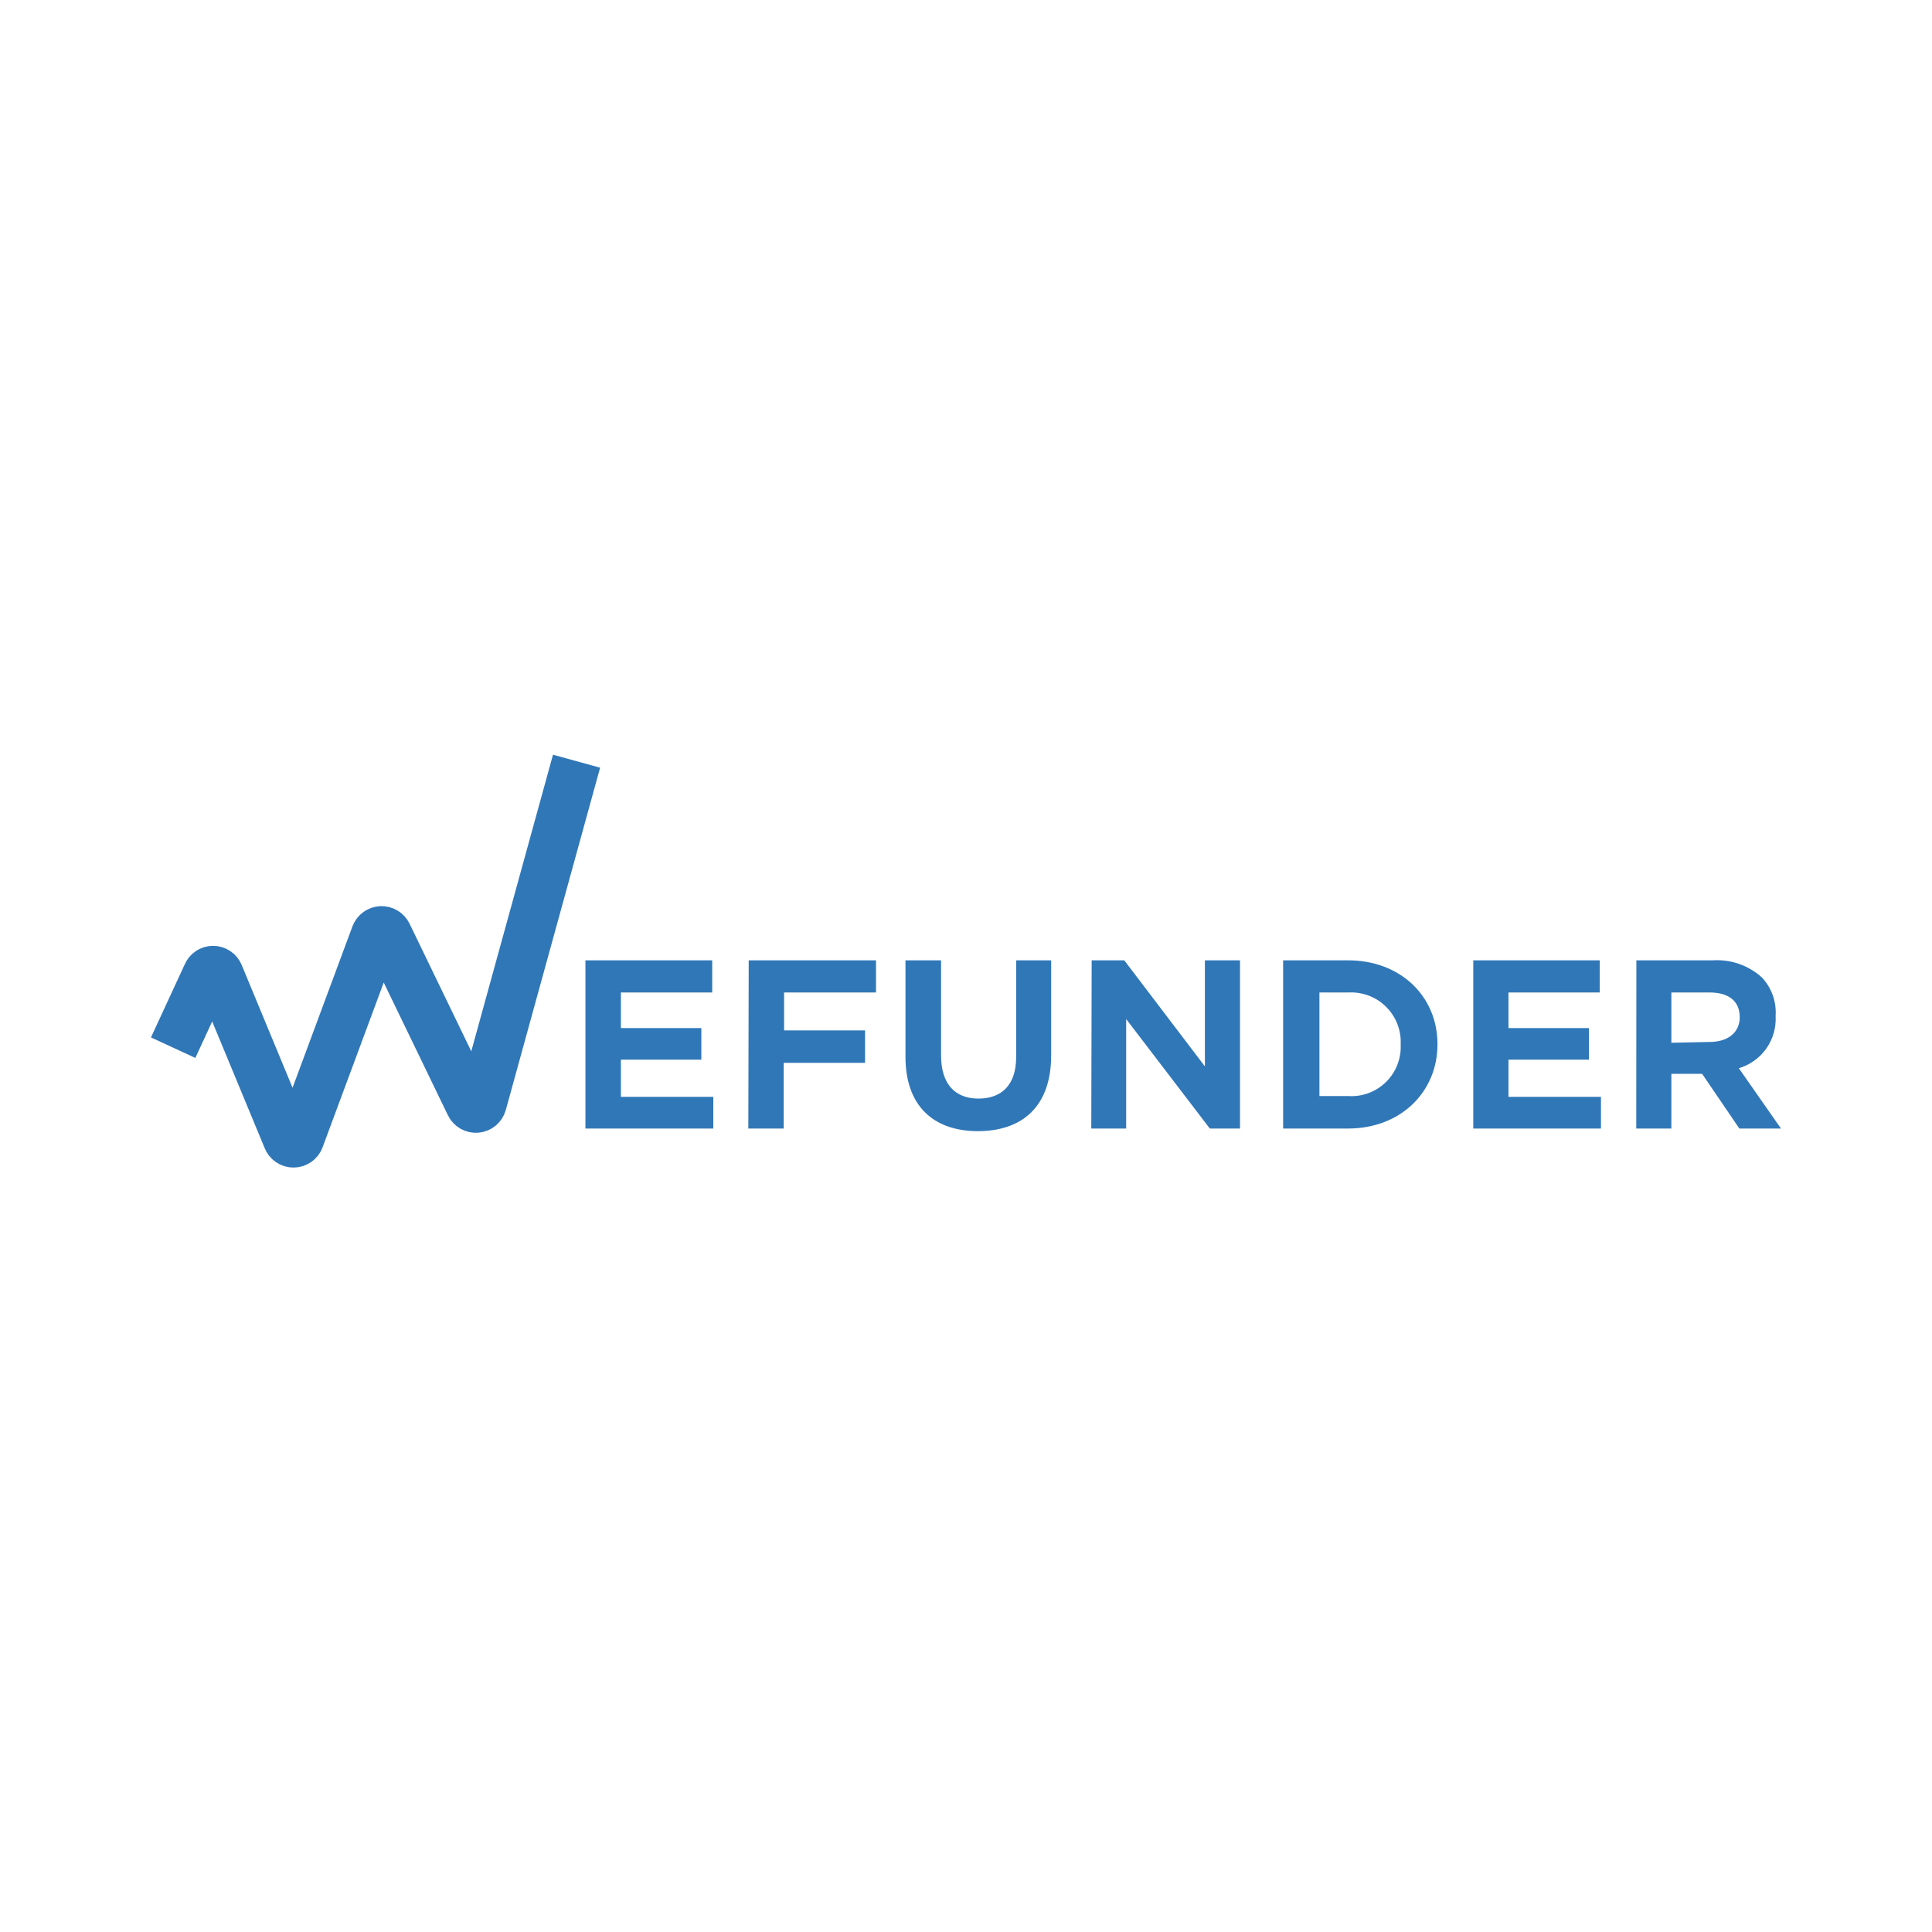 <svg xmlns="http://www.w3.org/2000/svg" fill="none" viewBox="0 0 64 64" height="64" width="64"><g filter="url(#wefunder_filter0_i)"><rect fill="#fff" rx="8" height="64" width="64"></rect></g><g clip-path="url(#wefunder_clip0)"><path fill="#3077B8" d="M19.393 37.384H23.629V36.335H20.568V35.102H23.233V34.057H20.568V32.877H23.593V31.812H19.393V37.384ZM24.789 37.384H25.961V35.209H28.656V34.133H25.974V32.877H29.019V31.812H24.802L24.789 37.384ZM32.386 37.471C33.879 37.471 34.821 36.641 34.821 34.959V31.812H33.662V35.013C33.662 35.932 33.189 36.392 32.413 36.392C31.637 36.392 31.174 35.909 31.174 34.966V31.812H29.995V35.006C29.995 36.628 30.914 37.471 32.4 37.471H32.386ZM36.15 37.384H37.306V33.757L40.077 37.384H41.077V31.812H39.914V35.326L37.243 31.812H36.163L36.15 37.384ZM42.505 37.384H44.657C46.403 37.384 47.618 36.168 47.618 34.6V34.583C47.618 33.014 46.403 31.812 44.657 31.812H42.505V37.384ZM44.67 32.877C44.9 32.865 45.13 32.901 45.345 32.983C45.56 33.065 45.755 33.191 45.918 33.354C46.081 33.516 46.208 33.711 46.291 33.926C46.374 34.14 46.411 34.37 46.399 34.6C46.41 34.829 46.373 35.057 46.29 35.271C46.207 35.485 46.08 35.679 45.916 35.84C45.753 36.001 45.558 36.126 45.343 36.207C45.129 36.288 44.899 36.322 44.67 36.308H43.708V32.877H44.67ZM48.804 37.384H53.034V36.335H49.97V35.102H52.635V34.057H49.97V32.877H52.994V31.812H48.804V37.384ZM54.203 37.384H55.366V35.572H56.385L57.618 37.384H58.997L57.601 35.386C57.968 35.278 58.288 35.049 58.51 34.736C58.731 34.424 58.84 34.046 58.82 33.664V33.647C58.835 33.415 58.802 33.183 58.724 32.965C58.645 32.747 58.523 32.547 58.364 32.378C58.144 32.18 57.887 32.028 57.608 31.93C57.329 31.833 57.033 31.793 56.738 31.812H54.207L54.203 37.384ZM55.366 34.543V32.877H56.632C57.251 32.877 57.631 33.151 57.631 33.697C57.631 34.187 57.261 34.516 56.632 34.516L55.366 34.543Z"></path><path stroke-width="1.619" stroke="#3077B8" d="M5.736 34.706L6.859 32.275C6.875 32.235 6.903 32.201 6.938 32.178C6.974 32.154 7.016 32.141 7.058 32.141C7.101 32.141 7.143 32.154 7.179 32.178C7.214 32.201 7.242 32.235 7.258 32.275L9.517 37.727C9.533 37.769 9.561 37.804 9.597 37.829C9.634 37.854 9.677 37.867 9.721 37.867C9.766 37.867 9.809 37.854 9.846 37.829C9.882 37.804 9.91 37.769 9.926 37.727L12.434 30.969C12.45 30.929 12.476 30.894 12.511 30.869C12.545 30.843 12.587 30.829 12.629 30.826C12.672 30.824 12.715 30.835 12.752 30.857C12.789 30.878 12.819 30.91 12.838 30.949L15.566 36.591C15.585 36.632 15.616 36.665 15.655 36.687C15.694 36.709 15.739 36.719 15.783 36.715C15.828 36.711 15.87 36.693 15.904 36.665C15.938 36.636 15.963 36.598 15.975 36.555L19.099 25.216"></path></g><defs><clipPath id="wefunder_clip0"><path d="M0 0H54V13.683H0z" transform="translate(5 25)" fill="#fff"></path></clipPath><filter color-interpolation-filters="sRGB" filterUnits="userSpaceOnUse" height="65" width="64" y="0" x="0" id="wefunder_filter0_i"><feFlood result="BackgroundImageFix" flood-opacity="0"></feFlood><feBlend result="shape" in2="BackgroundImageFix" in="SourceGraphic"></feBlend><feColorMatrix result="hardAlpha" values="0 0 0 0 0 0 0 0 0 0 0 0 0 0 0 0 0 0 127 0" in="SourceAlpha"></feColorMatrix><feOffset dy="1"></feOffset><feGaussianBlur stdDeviation="5"></feGaussianBlur><feComposite k3="1" k2="-1" operator="arithmetic" in2="hardAlpha"></feComposite><feColorMatrix values="0 0 0 0 0.847 0 0 0 0 0.847 0 0 0 0 0.914 0 0 0 0.3 0"></feColorMatrix><feBlend result="effect1_innerShadow" in2="shape"></feBlend></filter></defs></svg>